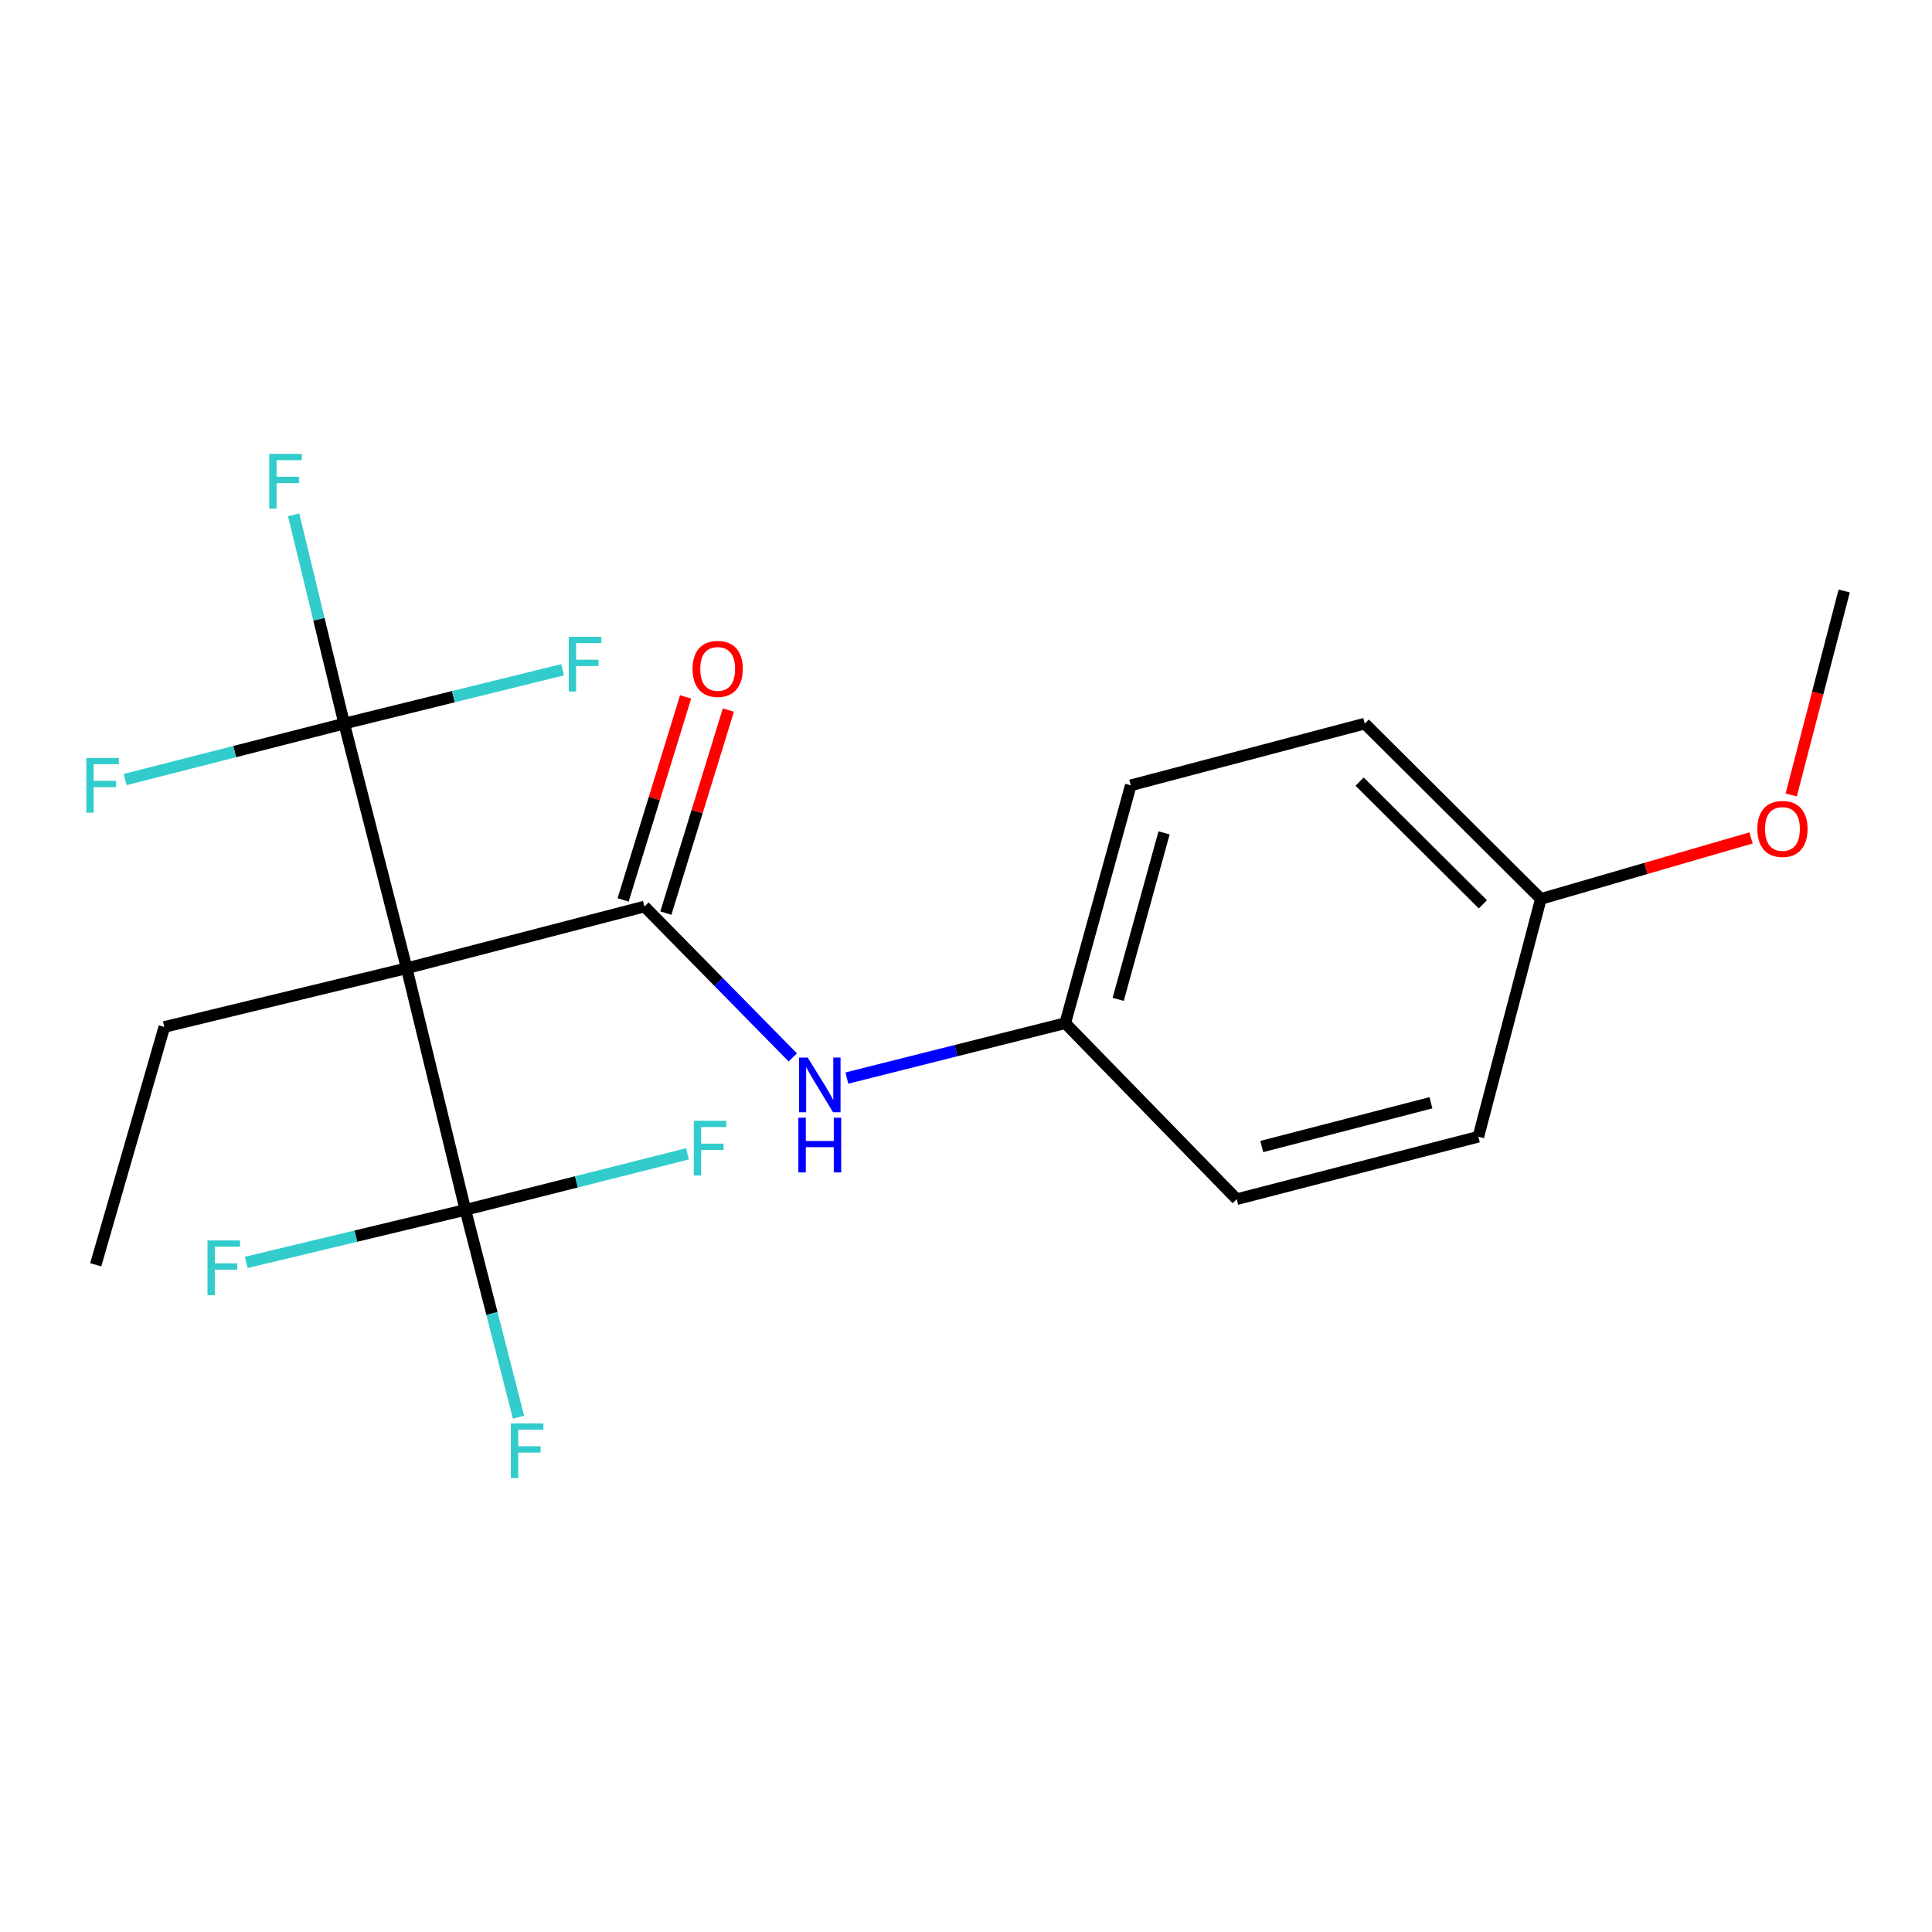 <?xml version='1.0' encoding='iso-8859-1'?>
<svg version='1.1' baseProfile='full'
              xmlns='http://www.w3.org/2000/svg'
                      xmlns:rdkit='http://www.rdkit.org/xml'
                      xmlns:xlink='http://www.w3.org/1999/xlink'
                  xml:space='preserve'
width='1000px' height='1000px' viewBox='0 0 1000 1000'>
<!-- END OF HEADER -->
<rect style='opacity:1.0;fill:#FFFFFF;stroke:none' width='1000' height='1000' x='0' y='0'> </rect>
<path class='bond-0' d='M 210.494,501.171 L 333.585,469.218' style='fill:none;fill-rule:evenodd;stroke:#000000;stroke-width:6px;stroke-linecap:butt;stroke-linejoin:miter;stroke-opacity:1' />
<path class='bond-1' d='M 210.494,501.171 L 240.878,626.23' style='fill:none;fill-rule:evenodd;stroke:#000000;stroke-width:6px;stroke-linecap:butt;stroke-linejoin:miter;stroke-opacity:1' />
<path class='bond-2' d='M 210.494,501.171 L 178.155,374.542' style='fill:none;fill-rule:evenodd;stroke:#000000;stroke-width:6px;stroke-linecap:butt;stroke-linejoin:miter;stroke-opacity:1' />
<path class='bond-12' d='M 210.494,501.171 L 85.049,531.554' style='fill:none;fill-rule:evenodd;stroke:#000000;stroke-width:6px;stroke-linecap:butt;stroke-linejoin:miter;stroke-opacity:1' />
<path class='bond-3' d='M 333.585,469.218 L 371.966,508.268' style='fill:none;fill-rule:evenodd;stroke:#000000;stroke-width:6px;stroke-linecap:butt;stroke-linejoin:miter;stroke-opacity:1' />
<path class='bond-3' d='M 371.966,508.268 L 410.348,547.319' style='fill:none;fill-rule:evenodd;stroke:#0000FF;stroke-width:6px;stroke-linecap:butt;stroke-linejoin:miter;stroke-opacity:1' />
<path class='bond-4' d='M 344.65,472.623 L 360.824,420.074' style='fill:none;fill-rule:evenodd;stroke:#000000;stroke-width:6px;stroke-linecap:butt;stroke-linejoin:miter;stroke-opacity:1' />
<path class='bond-4' d='M 360.824,420.074 L 376.999,367.525' style='fill:none;fill-rule:evenodd;stroke:#FF0000;stroke-width:6px;stroke-linecap:butt;stroke-linejoin:miter;stroke-opacity:1' />
<path class='bond-4' d='M 322.52,465.812 L 338.695,413.263' style='fill:none;fill-rule:evenodd;stroke:#000000;stroke-width:6px;stroke-linecap:butt;stroke-linejoin:miter;stroke-opacity:1' />
<path class='bond-4' d='M 338.695,413.263 L 354.869,360.713' style='fill:none;fill-rule:evenodd;stroke:#FF0000;stroke-width:6px;stroke-linecap:butt;stroke-linejoin:miter;stroke-opacity:1' />
<path class='bond-5' d='M 240.878,626.23 L 254.633,679.877' style='fill:none;fill-rule:evenodd;stroke:#000000;stroke-width:6px;stroke-linecap:butt;stroke-linejoin:miter;stroke-opacity:1' />
<path class='bond-5' d='M 254.633,679.877 L 268.388,733.525' style='fill:none;fill-rule:evenodd;stroke:#33CCCC;stroke-width:6px;stroke-linecap:butt;stroke-linejoin:miter;stroke-opacity:1' />
<path class='bond-6' d='M 240.878,626.23 L 184.166,639.827' style='fill:none;fill-rule:evenodd;stroke:#000000;stroke-width:6px;stroke-linecap:butt;stroke-linejoin:miter;stroke-opacity:1' />
<path class='bond-6' d='M 184.166,639.827 L 127.454,653.425' style='fill:none;fill-rule:evenodd;stroke:#33CCCC;stroke-width:6px;stroke-linecap:butt;stroke-linejoin:miter;stroke-opacity:1' />
<path class='bond-10' d='M 240.878,626.23 L 298.362,611.727' style='fill:none;fill-rule:evenodd;stroke:#000000;stroke-width:6px;stroke-linecap:butt;stroke-linejoin:miter;stroke-opacity:1' />
<path class='bond-10' d='M 298.362,611.727 L 355.846,597.225' style='fill:none;fill-rule:evenodd;stroke:#33CCCC;stroke-width:6px;stroke-linecap:butt;stroke-linejoin:miter;stroke-opacity:1' />
<path class='bond-7' d='M 178.155,374.542 L 165.074,320.513' style='fill:none;fill-rule:evenodd;stroke:#000000;stroke-width:6px;stroke-linecap:butt;stroke-linejoin:miter;stroke-opacity:1' />
<path class='bond-7' d='M 165.074,320.513 L 151.994,266.484' style='fill:none;fill-rule:evenodd;stroke:#33CCCC;stroke-width:6px;stroke-linecap:butt;stroke-linejoin:miter;stroke-opacity:1' />
<path class='bond-8' d='M 178.155,374.542 L 234.67,360.598' style='fill:none;fill-rule:evenodd;stroke:#000000;stroke-width:6px;stroke-linecap:butt;stroke-linejoin:miter;stroke-opacity:1' />
<path class='bond-8' d='M 234.67,360.598 L 291.185,346.655' style='fill:none;fill-rule:evenodd;stroke:#33CCCC;stroke-width:6px;stroke-linecap:butt;stroke-linejoin:miter;stroke-opacity:1' />
<path class='bond-9' d='M 178.155,374.542 L 121.455,389.025' style='fill:none;fill-rule:evenodd;stroke:#000000;stroke-width:6px;stroke-linecap:butt;stroke-linejoin:miter;stroke-opacity:1' />
<path class='bond-9' d='M 121.455,389.025 L 64.755,403.507' style='fill:none;fill-rule:evenodd;stroke:#33CCCC;stroke-width:6px;stroke-linecap:butt;stroke-linejoin:miter;stroke-opacity:1' />
<path class='bond-11' d='M 438.339,558.014 L 494.852,543.8' style='fill:none;fill-rule:evenodd;stroke:#0000FF;stroke-width:6px;stroke-linecap:butt;stroke-linejoin:miter;stroke-opacity:1' />
<path class='bond-11' d='M 494.852,543.8 L 551.364,529.586' style='fill:none;fill-rule:evenodd;stroke:#000000;stroke-width:6px;stroke-linecap:butt;stroke-linejoin:miter;stroke-opacity:1' />
<path class='bond-14' d='M 551.364,529.586 L 585.285,406.482' style='fill:none;fill-rule:evenodd;stroke:#000000;stroke-width:6px;stroke-linecap:butt;stroke-linejoin:miter;stroke-opacity:1' />
<path class='bond-14' d='M 578.775,517.271 L 602.52,431.099' style='fill:none;fill-rule:evenodd;stroke:#000000;stroke-width:6px;stroke-linecap:butt;stroke-linejoin:miter;stroke-opacity:1' />
<path class='bond-15' d='M 551.364,529.586 L 640.135,620.698' style='fill:none;fill-rule:evenodd;stroke:#000000;stroke-width:6px;stroke-linecap:butt;stroke-linejoin:miter;stroke-opacity:1' />
<path class='bond-20' d='M 85.049,531.554 L 49.546,654.645' style='fill:none;fill-rule:evenodd;stroke:#000000;stroke-width:6px;stroke-linecap:butt;stroke-linejoin:miter;stroke-opacity:1' />
<path class='bond-13' d='M 797.533,465.281 L 765.194,588.359' style='fill:none;fill-rule:evenodd;stroke:#000000;stroke-width:6px;stroke-linecap:butt;stroke-linejoin:miter;stroke-opacity:1' />
<path class='bond-18' d='M 797.533,465.281 L 851.935,449.49' style='fill:none;fill-rule:evenodd;stroke:#000000;stroke-width:6px;stroke-linecap:butt;stroke-linejoin:miter;stroke-opacity:1' />
<path class='bond-18' d='M 851.935,449.49 L 906.337,433.699' style='fill:none;fill-rule:evenodd;stroke:#FF0000;stroke-width:6px;stroke-linecap:butt;stroke-linejoin:miter;stroke-opacity:1' />
<path class='bond-21' d='M 797.533,465.281 L 706.395,374.542' style='fill:none;fill-rule:evenodd;stroke:#000000;stroke-width:6px;stroke-linecap:butt;stroke-linejoin:miter;stroke-opacity:1' />
<path class='bond-21' d='M 767.526,468.079 L 703.729,404.561' style='fill:none;fill-rule:evenodd;stroke:#000000;stroke-width:6px;stroke-linecap:butt;stroke-linejoin:miter;stroke-opacity:1' />
<path class='bond-16' d='M 585.285,406.482 L 706.395,374.542' style='fill:none;fill-rule:evenodd;stroke:#000000;stroke-width:6px;stroke-linecap:butt;stroke-linejoin:miter;stroke-opacity:1' />
<path class='bond-17' d='M 640.135,620.698 L 765.194,588.359' style='fill:none;fill-rule:evenodd;stroke:#000000;stroke-width:6px;stroke-linecap:butt;stroke-linejoin:miter;stroke-opacity:1' />
<path class='bond-17' d='M 653.097,593.431 L 740.639,570.793' style='fill:none;fill-rule:evenodd;stroke:#000000;stroke-width:6px;stroke-linecap:butt;stroke-linejoin:miter;stroke-opacity:1' />
<path class='bond-19' d='M 927.135,411.482 L 940.84,358.692' style='fill:none;fill-rule:evenodd;stroke:#FF0000;stroke-width:6px;stroke-linecap:butt;stroke-linejoin:miter;stroke-opacity:1' />
<path class='bond-19' d='M 940.84,358.692 L 954.545,305.902' style='fill:none;fill-rule:evenodd;stroke:#000000;stroke-width:6px;stroke-linecap:butt;stroke-linejoin:miter;stroke-opacity:1' />
<path  class='atom-4' d='M 418.064 547.379
L 427.344 562.379
Q 428.264 563.859, 429.744 566.539
Q 431.224 569.219, 431.304 569.379
L 431.304 547.379
L 435.064 547.379
L 435.064 575.699
L 431.184 575.699
L 421.224 559.299
Q 420.064 557.379, 418.824 555.179
Q 417.624 552.979, 417.264 552.299
L 417.264 575.699
L 413.584 575.699
L 413.584 547.379
L 418.064 547.379
' fill='#0000FF'/>
<path  class='atom-4' d='M 413.244 578.531
L 417.084 578.531
L 417.084 590.571
L 431.564 590.571
L 431.564 578.531
L 435.404 578.531
L 435.404 606.851
L 431.564 606.851
L 431.564 593.771
L 417.084 593.771
L 417.084 606.851
L 413.244 606.851
L 413.244 578.531
' fill='#0000FF'/>
<path  class='atom-5' d='M 358.468 346.219
Q 358.468 339.419, 361.828 335.619
Q 365.188 331.819, 371.468 331.819
Q 377.748 331.819, 381.108 335.619
Q 384.468 339.419, 384.468 346.219
Q 384.468 353.099, 381.068 357.019
Q 377.668 360.899, 371.468 360.899
Q 365.228 360.899, 361.828 357.019
Q 358.468 353.139, 358.468 346.219
M 371.468 357.699
Q 375.788 357.699, 378.108 354.819
Q 380.468 351.899, 380.468 346.219
Q 380.468 340.659, 378.108 337.859
Q 375.788 335.019, 371.468 335.019
Q 367.148 335.019, 364.788 337.819
Q 362.468 340.619, 362.468 346.219
Q 362.468 351.939, 364.788 354.819
Q 367.148 357.699, 371.468 357.699
' fill='#FF0000'/>
<path  class='atom-6' d='M 264.423 736.743
L 281.263 736.743
L 281.263 739.983
L 268.223 739.983
L 268.223 748.583
L 279.823 748.583
L 279.823 751.863
L 268.223 751.863
L 268.223 765.063
L 264.423 765.063
L 264.423 736.743
' fill='#33CCCC'/>
<path  class='atom-7' d='M 107.398 642.055
L 124.238 642.055
L 124.238 645.295
L 111.198 645.295
L 111.198 653.895
L 122.798 653.895
L 122.798 657.175
L 111.198 657.175
L 111.198 670.375
L 107.398 670.375
L 107.398 642.055
' fill='#33CCCC'/>
<path  class='atom-8' d='M 139.364 234.937
L 156.204 234.937
L 156.204 238.177
L 143.164 238.177
L 143.164 246.777
L 154.764 246.777
L 154.764 250.057
L 143.164 250.057
L 143.164 263.257
L 139.364 263.257
L 139.364 234.937
' fill='#33CCCC'/>
<path  class='atom-9' d='M 294.395 329.625
L 311.235 329.625
L 311.235 332.865
L 298.195 332.865
L 298.195 341.465
L 309.795 341.465
L 309.795 344.745
L 298.195 344.745
L 298.195 357.945
L 294.395 357.945
L 294.395 329.625
' fill='#33CCCC'/>
<path  class='atom-10' d='M 44.689 392.322
L 61.529 392.322
L 61.529 395.562
L 48.489 395.562
L 48.489 404.162
L 60.089 404.162
L 60.089 407.442
L 48.489 407.442
L 48.489 420.642
L 44.689 420.642
L 44.689 392.322
' fill='#33CCCC'/>
<path  class='atom-11' d='M 359.112 580.117
L 375.952 580.117
L 375.952 583.357
L 362.912 583.357
L 362.912 591.957
L 374.512 591.957
L 374.512 595.237
L 362.912 595.237
L 362.912 608.437
L 359.112 608.437
L 359.112 580.117
' fill='#33CCCC'/>
<path  class='atom-19' d='M 909.592 429.061
Q 909.592 422.261, 912.952 418.461
Q 916.312 414.661, 922.592 414.661
Q 928.872 414.661, 932.232 418.461
Q 935.592 422.261, 935.592 429.061
Q 935.592 435.941, 932.192 439.861
Q 928.792 443.741, 922.592 443.741
Q 916.352 443.741, 912.952 439.861
Q 909.592 435.981, 909.592 429.061
M 922.592 440.541
Q 926.912 440.541, 929.232 437.661
Q 931.592 434.741, 931.592 429.061
Q 931.592 423.501, 929.232 420.701
Q 926.912 417.861, 922.592 417.861
Q 918.272 417.861, 915.912 420.661
Q 913.592 423.461, 913.592 429.061
Q 913.592 434.781, 915.912 437.661
Q 918.272 440.541, 922.592 440.541
' fill='#FF0000'/>
</svg>
